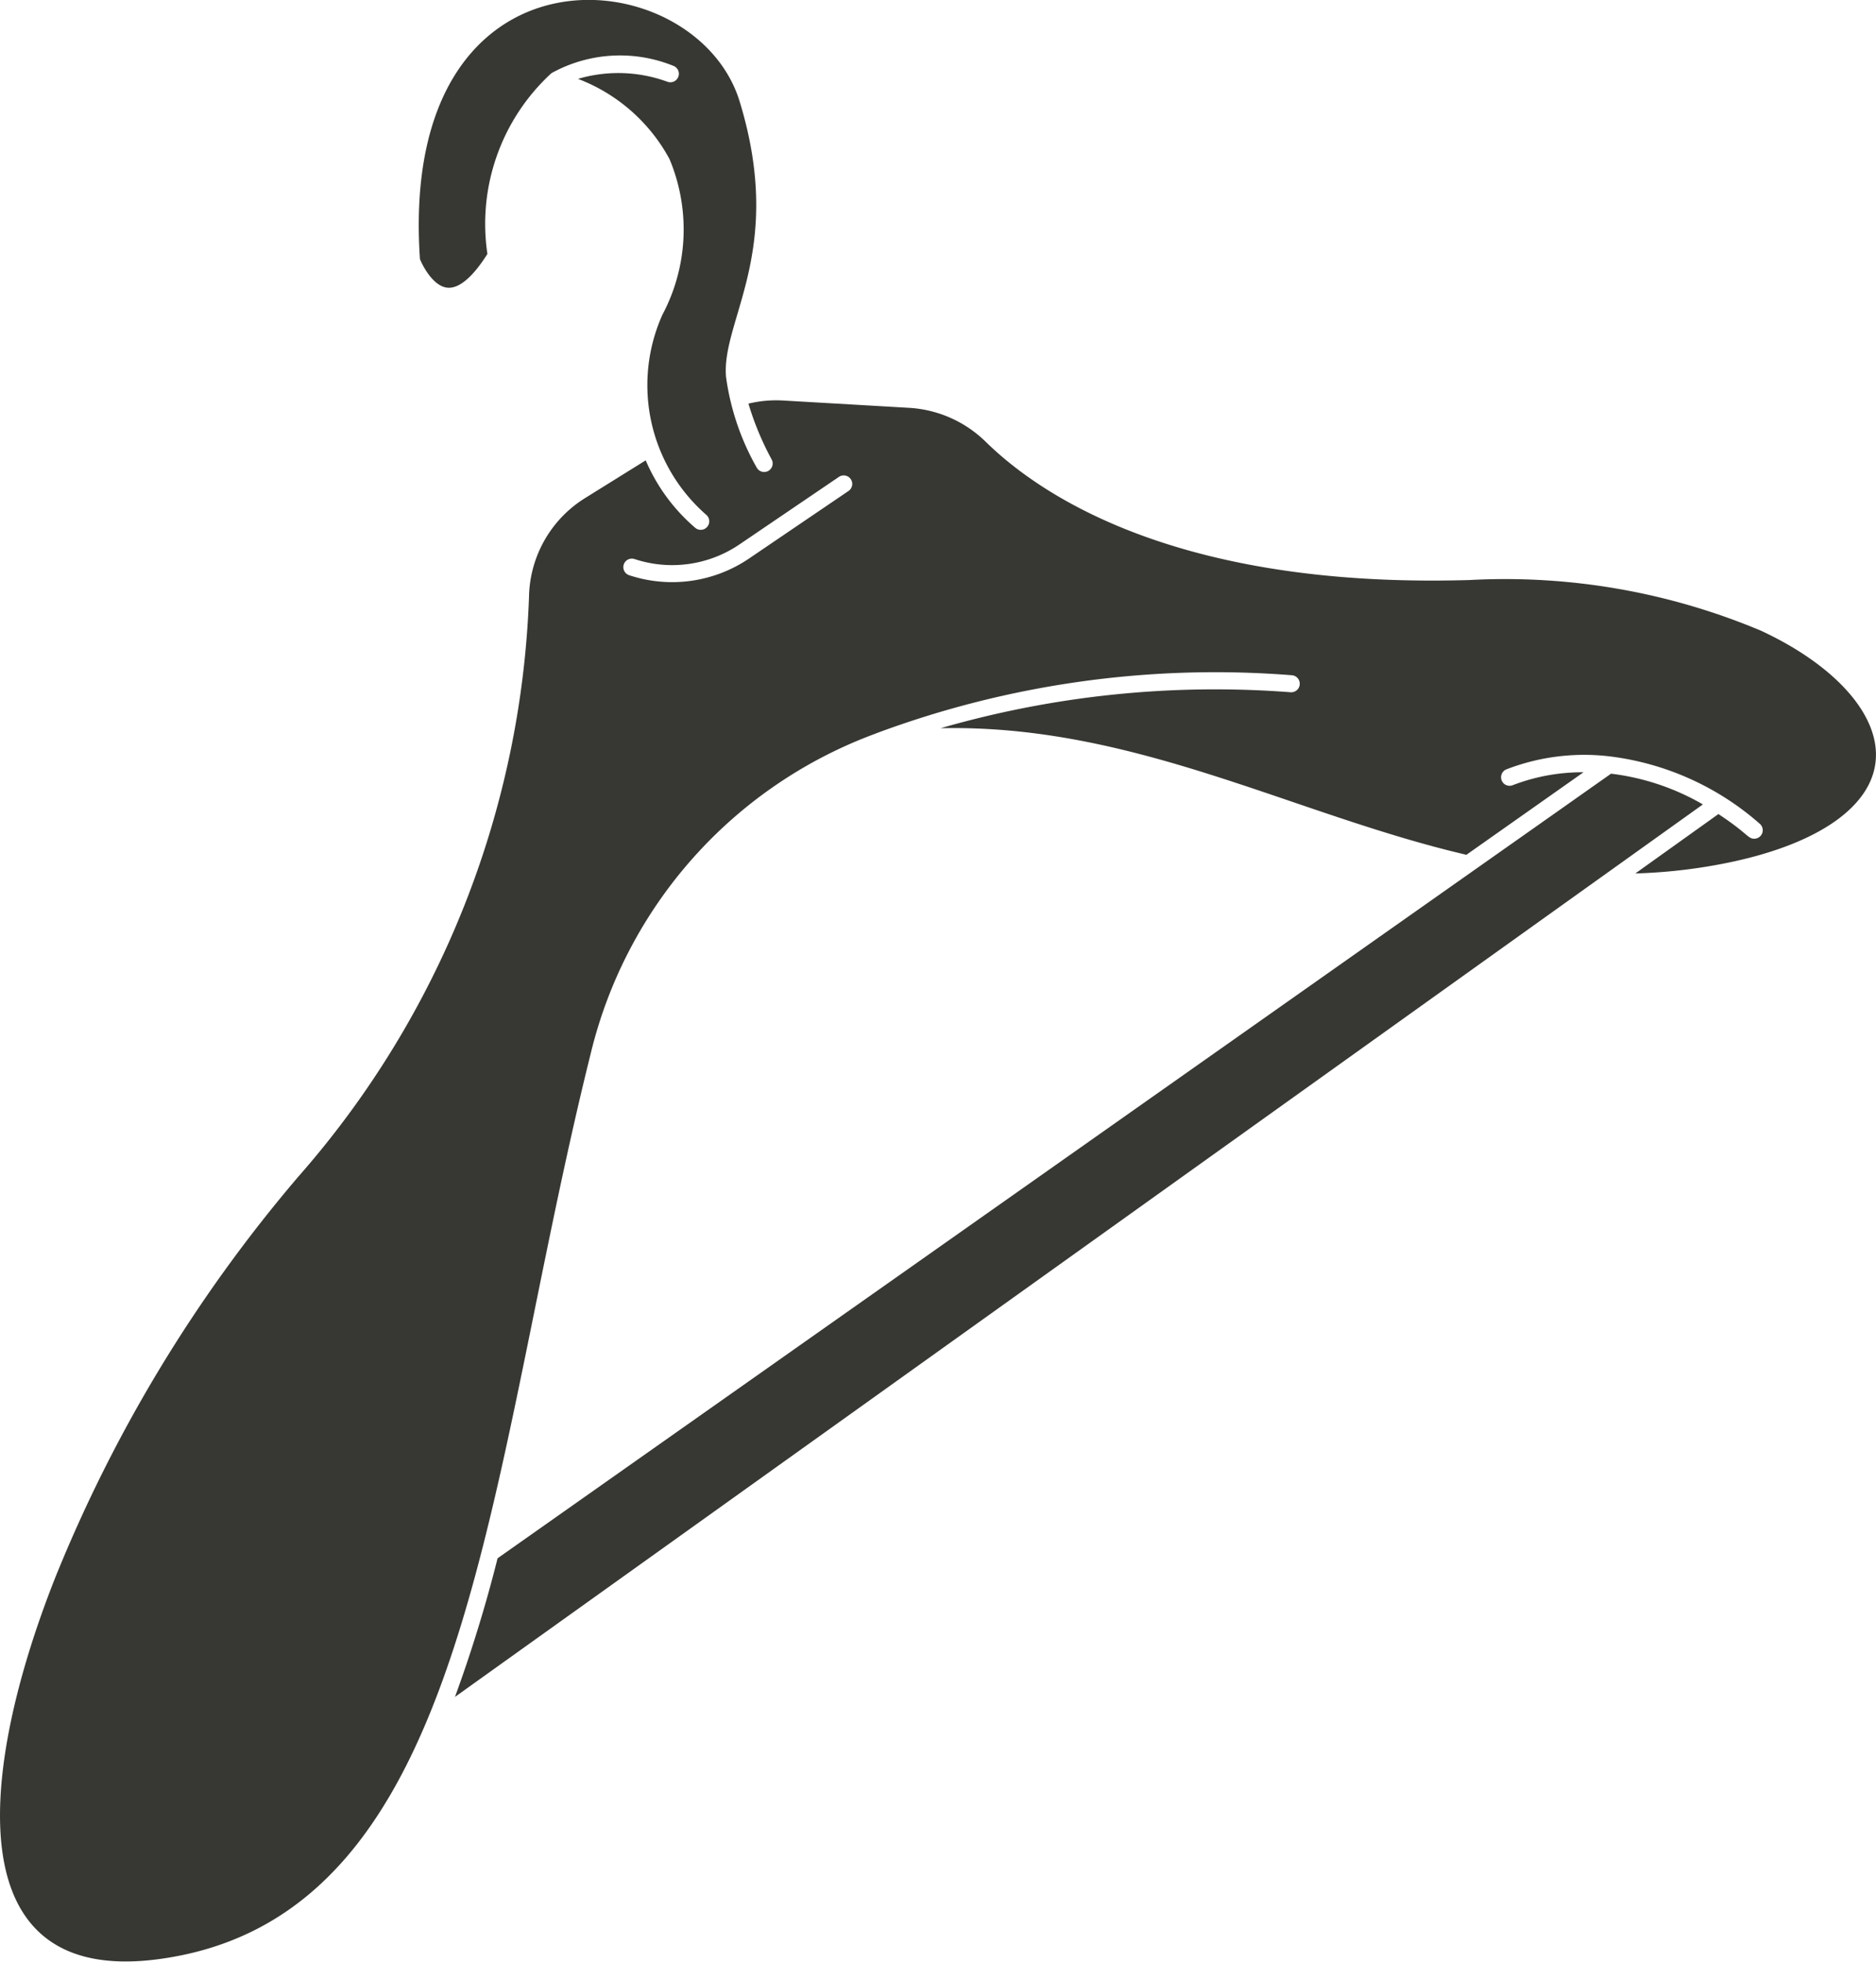 <svg xmlns="http://www.w3.org/2000/svg" viewBox="0 0 21 21.962">
  <defs>
    <style>
      .a {
        fill: #373833;
      }
    </style>
  </defs>
  <title>Asset 1</title>
  <g>
    <path class="a" d="M18.034,8.662l-12.464,8.784a15.482,15.482,0,0,1-.477,1.552c2.255-1.613,12.517-8.953,13.969-9.992A2.693,2.693,0,0,0,18.034,8.662Z"/>
    <path class="a" d="M19.726,7.067a7.388,7.388,0,0,0-3.278-.573q-.215.006-.42.006c-2.952 0-4.39-.962-4.994-1.554a1.336,1.336,0,0,0-.857-.38l-1.411-.082a1.321,1.321,0,0,0-.388.035,3.275,3.275,0,0,0,.26.625.095.095,0,1,1-.168.09,2.829,2.829,0,0,1-.343-1.016c-.053-.636.665-1.405.153-3.081-.492-1.611-3.829-1.907-3.579,1.764.039.095.156.306.308.32.129.012.284-.119.447-.378a2.29,2.29,0,0,1,.717-2.024,1.586,1.586,0,0,1,1.359-.084.095.095,0,0,1-.056.182,1.6,1.6,0,0,0-1.006-.034,1.954,1.954,0,0,1,1.024.897,2.037,2.037,0,0,1-.079,1.744,1.928,1.928,0,0,0,.491,2.24.095.095,0,0,1-.124.145,2.061,2.061,0,0,1-.554-.755l-.678.422a1.33,1.33,0,0,0-.628,1.098,10.39,10.39,0,0,1-2.583,6.5,16.337,16.337,0,0,0-2.724,4.497c-.847,2.146-1.117,4.579,1.176,4.261,3.511-.486,3.631-5.36,4.823-10.143A5.088,5.088,0,0,1,9.802,8.213l.001-.001a10.868,10.868,0,0,1,4.661-.652.095.095,0,0,1-.02.19,11.066,11.066,0,0,0-3.915.403c2.16-.048,3.947.965,5.886,1.417l1.311-.924a2.172,2.172,0,0,0-.788.143.095.095,0,0,1-.079-.174,2.414,2.414,0,0,1,1.159-.147,3.117,3.117,0,0,1,1.68.754.095.095,0,0,1-.062.168c-.072,0-.072-.06-.4-.276l-.93.665a6.03,6.03,0,0,0,.959-.105c1.149-.219,1.796-.708,1.73-1.307-.051-.464-.525-.95-1.27-1.3ZM9.498,5.497l-1.116.758a1.533,1.533,0,0,1-1.339.185.095.095,0,1,1,.06-.181,1.341,1.341,0,0,0,1.172-.162l1.116-.758a.095.095,0,0,1,.107.158Z"/>
  </g>
</svg>
